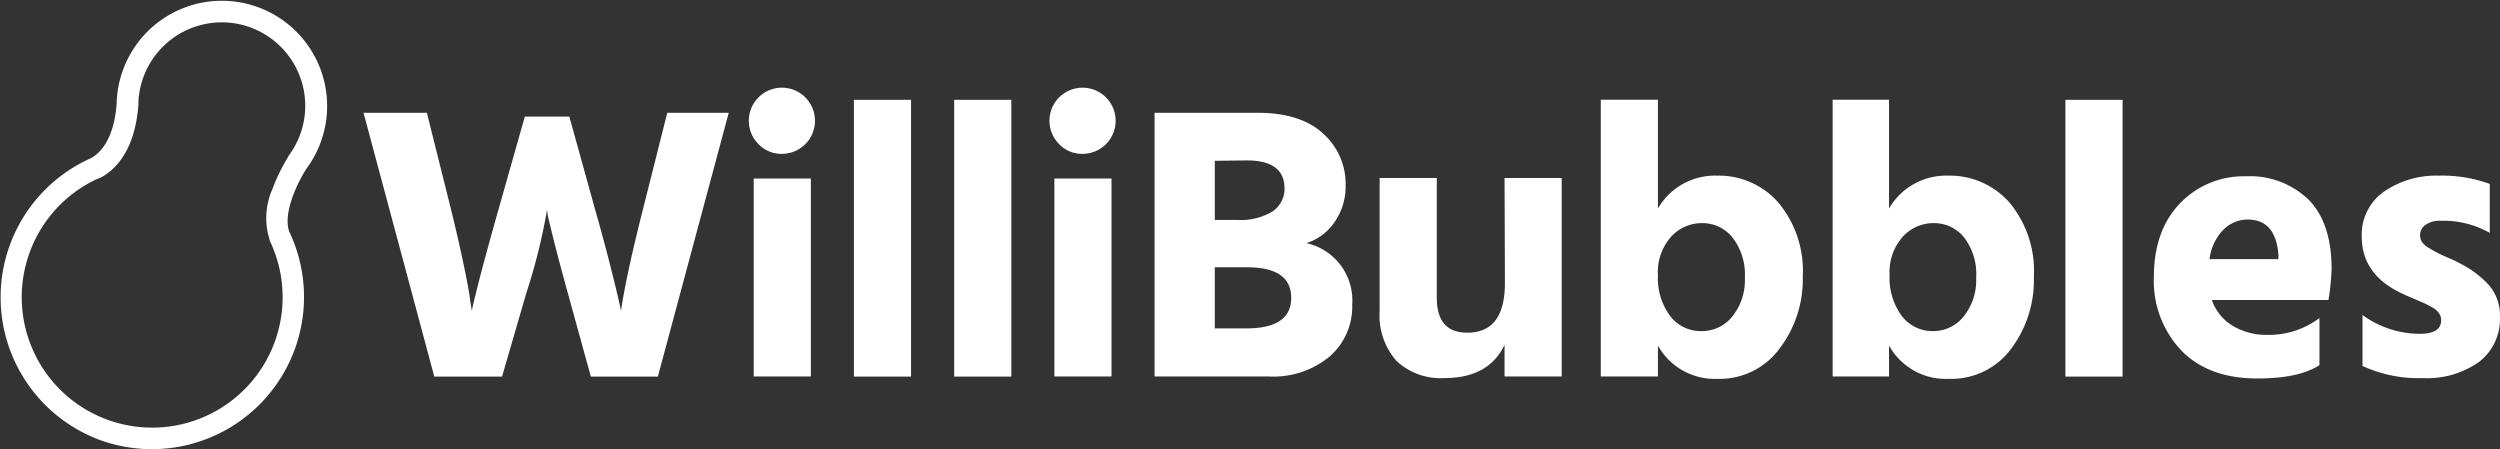 <svg xmlns="http://www.w3.org/2000/svg" viewBox="0 0 266.01 47.81"><rect x="0" y="0" width="266.01" height="47.81" fill="#333333" stroke="none"/><defs><style>.cls-1{fill:none;}.cls-2{fill:#fff;}</style></defs><title>willibubbles_logo_w</title><g id="Vrstva_2" data-name="Vrstva 2"><g id="Vrstva_1-2" data-name="Vrstva 1"><rect class="cls-1" width="266" height="47.81"/><g id="Group_1" data-name="Group 1"><path id="Path_1" data-name="Path 1" class="cls-2" d="M10.29,19.06a13.88,13.88,0,1,0,18.46,6.65l-.06-.13,0-.07a7.6,7.6,0,0,1,.28-5.35,19.66,19.66,0,0,1,1.7-3.48l0,0,0-.05a8.88,8.88,0,1,0-15.95-5.5v.07c-.4,5.4-3,7.21-4.1,7.74h0Zm.37,27.77A16.2,16.2,0,0,1,9.31,17h0l.32-.15c.59-.28,2.46-1.52,2.78-5.78A11.2,11.2,0,1,1,32.57,18c-1.24,2-2.44,4.95-1.78,6.67A16.19,16.19,0,0,1,10.66,46.83"/><path id="Path_2" data-name="Path 2" class="cls-2" d="M55.84,12.41h4.74l2.75,9.91q.89,3.12,1.57,5.81c.45,1.79.77,3.06.93,3.81l.25,1.12q.54-3.71,2.33-10.78L71,12h6.54L70,40.07H62.87l-2.45-8.88c-.59-2.13-1.07-3.94-1.44-5.41s-.6-2.42-.69-2.83l-.08-.63A62.63,62.63,0,0,1,56,31.19l-2.58,8.88H46.21L38.68,12h6.74L48,22.32c.55,2.23,1,4.23,1.37,6s.59,3,.67,3.73l.16,1q.72-3.26,2.84-10.75Z"/><path id="Path_3" data-name="Path 3" class="cls-2" d="M80.2,19h6.08V40.06H80.2Zm.54-3.63a3.52,3.52,0,1,1,2.5,1,3.38,3.38,0,0,1-2.5-1"/></g><rect id="Rectangle_3" data-name="Rectangle 3" class="cls-2" x="90.86" y="10.62" width="6.08" height="29.45"/><rect id="Rectangle_4" data-name="Rectangle 4" class="cls-2" x="101.53" y="10.62" width="6.08" height="29.45"/><rect class="cls-1" width="266" height="47.81"/><g id="Group_3" data-name="Group 3"><path id="Path_4" data-name="Path 4" class="cls-2" d="M112.19,19h6.08V40.06h-6.08Zm.54-3.63a3.52,3.52,0,1,1,2.5,1,3.37,3.37,0,0,1-2.5-1"/><path id="Path_5" data-name="Path 5" class="cls-2" d="M129.26,34.94h3.38c3.16,0,4.75-1.08,4.75-3.25s-1.57-3.25-4.71-3.25h-3.42Zm0-17.83V23.4h2.38a6.47,6.47,0,0,0,3.77-.91,2.89,2.89,0,0,0,1.27-2.42c0-2-1.34-3-4-3ZM122.85,12h10.91q4.62,0,7,2.19a7.18,7.18,0,0,1,2.42,5.56,6.61,6.61,0,0,1-1.17,3.87,5.72,5.72,0,0,1-3,2.25,6.25,6.25,0,0,1,4.87,6.58,7,7,0,0,1-2.4,5.48A9.39,9.39,0,0,1,135,40.06H122.85Z"/><path id="Path_6" data-name="Path 6" class="cls-2" d="M160.09,18.94h6.08V40.06h-6.08V36.69c-1.12,2.36-3.25,3.54-6.42,3.54a6.85,6.85,0,0,1-5.06-1.81,7.29,7.29,0,0,1-1.81-5.35V18.94h6.08V31.69c0,2.48,1.08,3.71,3.25,3.71q4,0,4-5.29Z"/><path id="Path_7" data-name="Path 7" class="cls-2" d="M181.08,35.23a4.13,4.13,0,0,0,3.25-1.56,6.15,6.15,0,0,0,1.33-4.1,6.44,6.44,0,0,0-1.31-4.29,4.1,4.1,0,0,0-3.23-1.54,4.42,4.42,0,0,0-3.31,1.45,5.67,5.67,0,0,0-1.4,4.09,6.75,6.75,0,0,0,1.29,4.33,4.09,4.09,0,0,0,3.37,1.62m-4.66-24.62V22.19a7,7,0,0,1,6.29-3.5,8.42,8.42,0,0,1,6.54,2.88,11.35,11.35,0,0,1,2.58,7.87,12.09,12.09,0,0,1-2.48,7.66,7.89,7.89,0,0,1-6.6,3.21,6.92,6.92,0,0,1-6.33-3.54v3.29h-6.08V10.61Z"/><path id="Path_8" data-name="Path 8" class="cls-2" d="M205.69,35.23a4.11,4.11,0,0,0,3.25-1.56,6.1,6.1,0,0,0,1.33-4.1A6.38,6.38,0,0,0,209,25.28a4.09,4.09,0,0,0-3.23-1.54,4.44,4.44,0,0,0-3.31,1.45,5.67,5.67,0,0,0-1.4,4.09,6.81,6.81,0,0,0,1.29,4.33,4.1,4.1,0,0,0,3.38,1.62M201,10.61V22.19a7,7,0,0,1,6.29-3.5,8.45,8.45,0,0,1,6.54,2.88,11.35,11.35,0,0,1,2.58,7.87A12.15,12.15,0,0,1,214,37.1a7.9,7.9,0,0,1-6.6,3.21A6.91,6.91,0,0,1,201,36.77v3.29H195V10.61Z"/></g><rect id="Rectangle_6" data-name="Rectangle 6" class="cls-2" x="219.77" y="10.62" width="6.08" height="29.45"/><rect class="cls-1" width="266" height="47.81"/><g id="Group_5" data-name="Group 5"><path id="Path_9" data-name="Path 9" class="cls-2" d="M242.43,27.57v-.5q-.3-3.7-3.25-3.71a3.65,3.65,0,0,0-2.58,1.06,5.45,5.45,0,0,0-1.5,3.15Zm4.37,6.2v5.08q-2.16,1.42-6.62,1.42-5.2,0-8.1-3a10.74,10.74,0,0,1-2.9-7.77q0-5,2.81-7.89a9.35,9.35,0,0,1,6.94-2.85,9,9,0,0,1,6.71,2.48q2.45,2.48,2.45,7.39a26,26,0,0,1-.33,3.29H235.35a5.13,5.13,0,0,0,2.16,2.71,6.9,6.9,0,0,0,3.71,1,8.91,8.91,0,0,0,5.58-1.79"/><path id="Path_10" data-name="Path 10" class="cls-2" d="M264.92,19.57v5.21a10,10,0,0,0-5.17-1.29,2.69,2.69,0,0,0-1.66.43,1.33,1.33,0,0,0-.38,1.82,2.06,2.06,0,0,0,.69.62c.32.19.62.37.91.52s.7.34,1.21.56a12.22,12.22,0,0,1,1.23.59,10.43,10.43,0,0,1,3.08,2.31A4.84,4.84,0,0,1,266,33.69a5.73,5.73,0,0,1-2.25,4.84,9.55,9.55,0,0,1-5.95,1.7,14.21,14.21,0,0,1-6.42-1.29V33.52a10.41,10.41,0,0,0,6.08,2c1.53,0,2.29-.48,2.29-1.45a1.26,1.26,0,0,0-.21-.71,2,2,0,0,0-.7-.63c-.34-.19-.64-.35-.92-.48l-1.21-.52c-.53-.22-.93-.4-1.21-.54q-4.2-2-4.2-6a5.58,5.58,0,0,1,2.35-4.79,9.76,9.76,0,0,1,5.85-1.71,14.75,14.75,0,0,1,5.42.88"/></g></g></g></svg>
